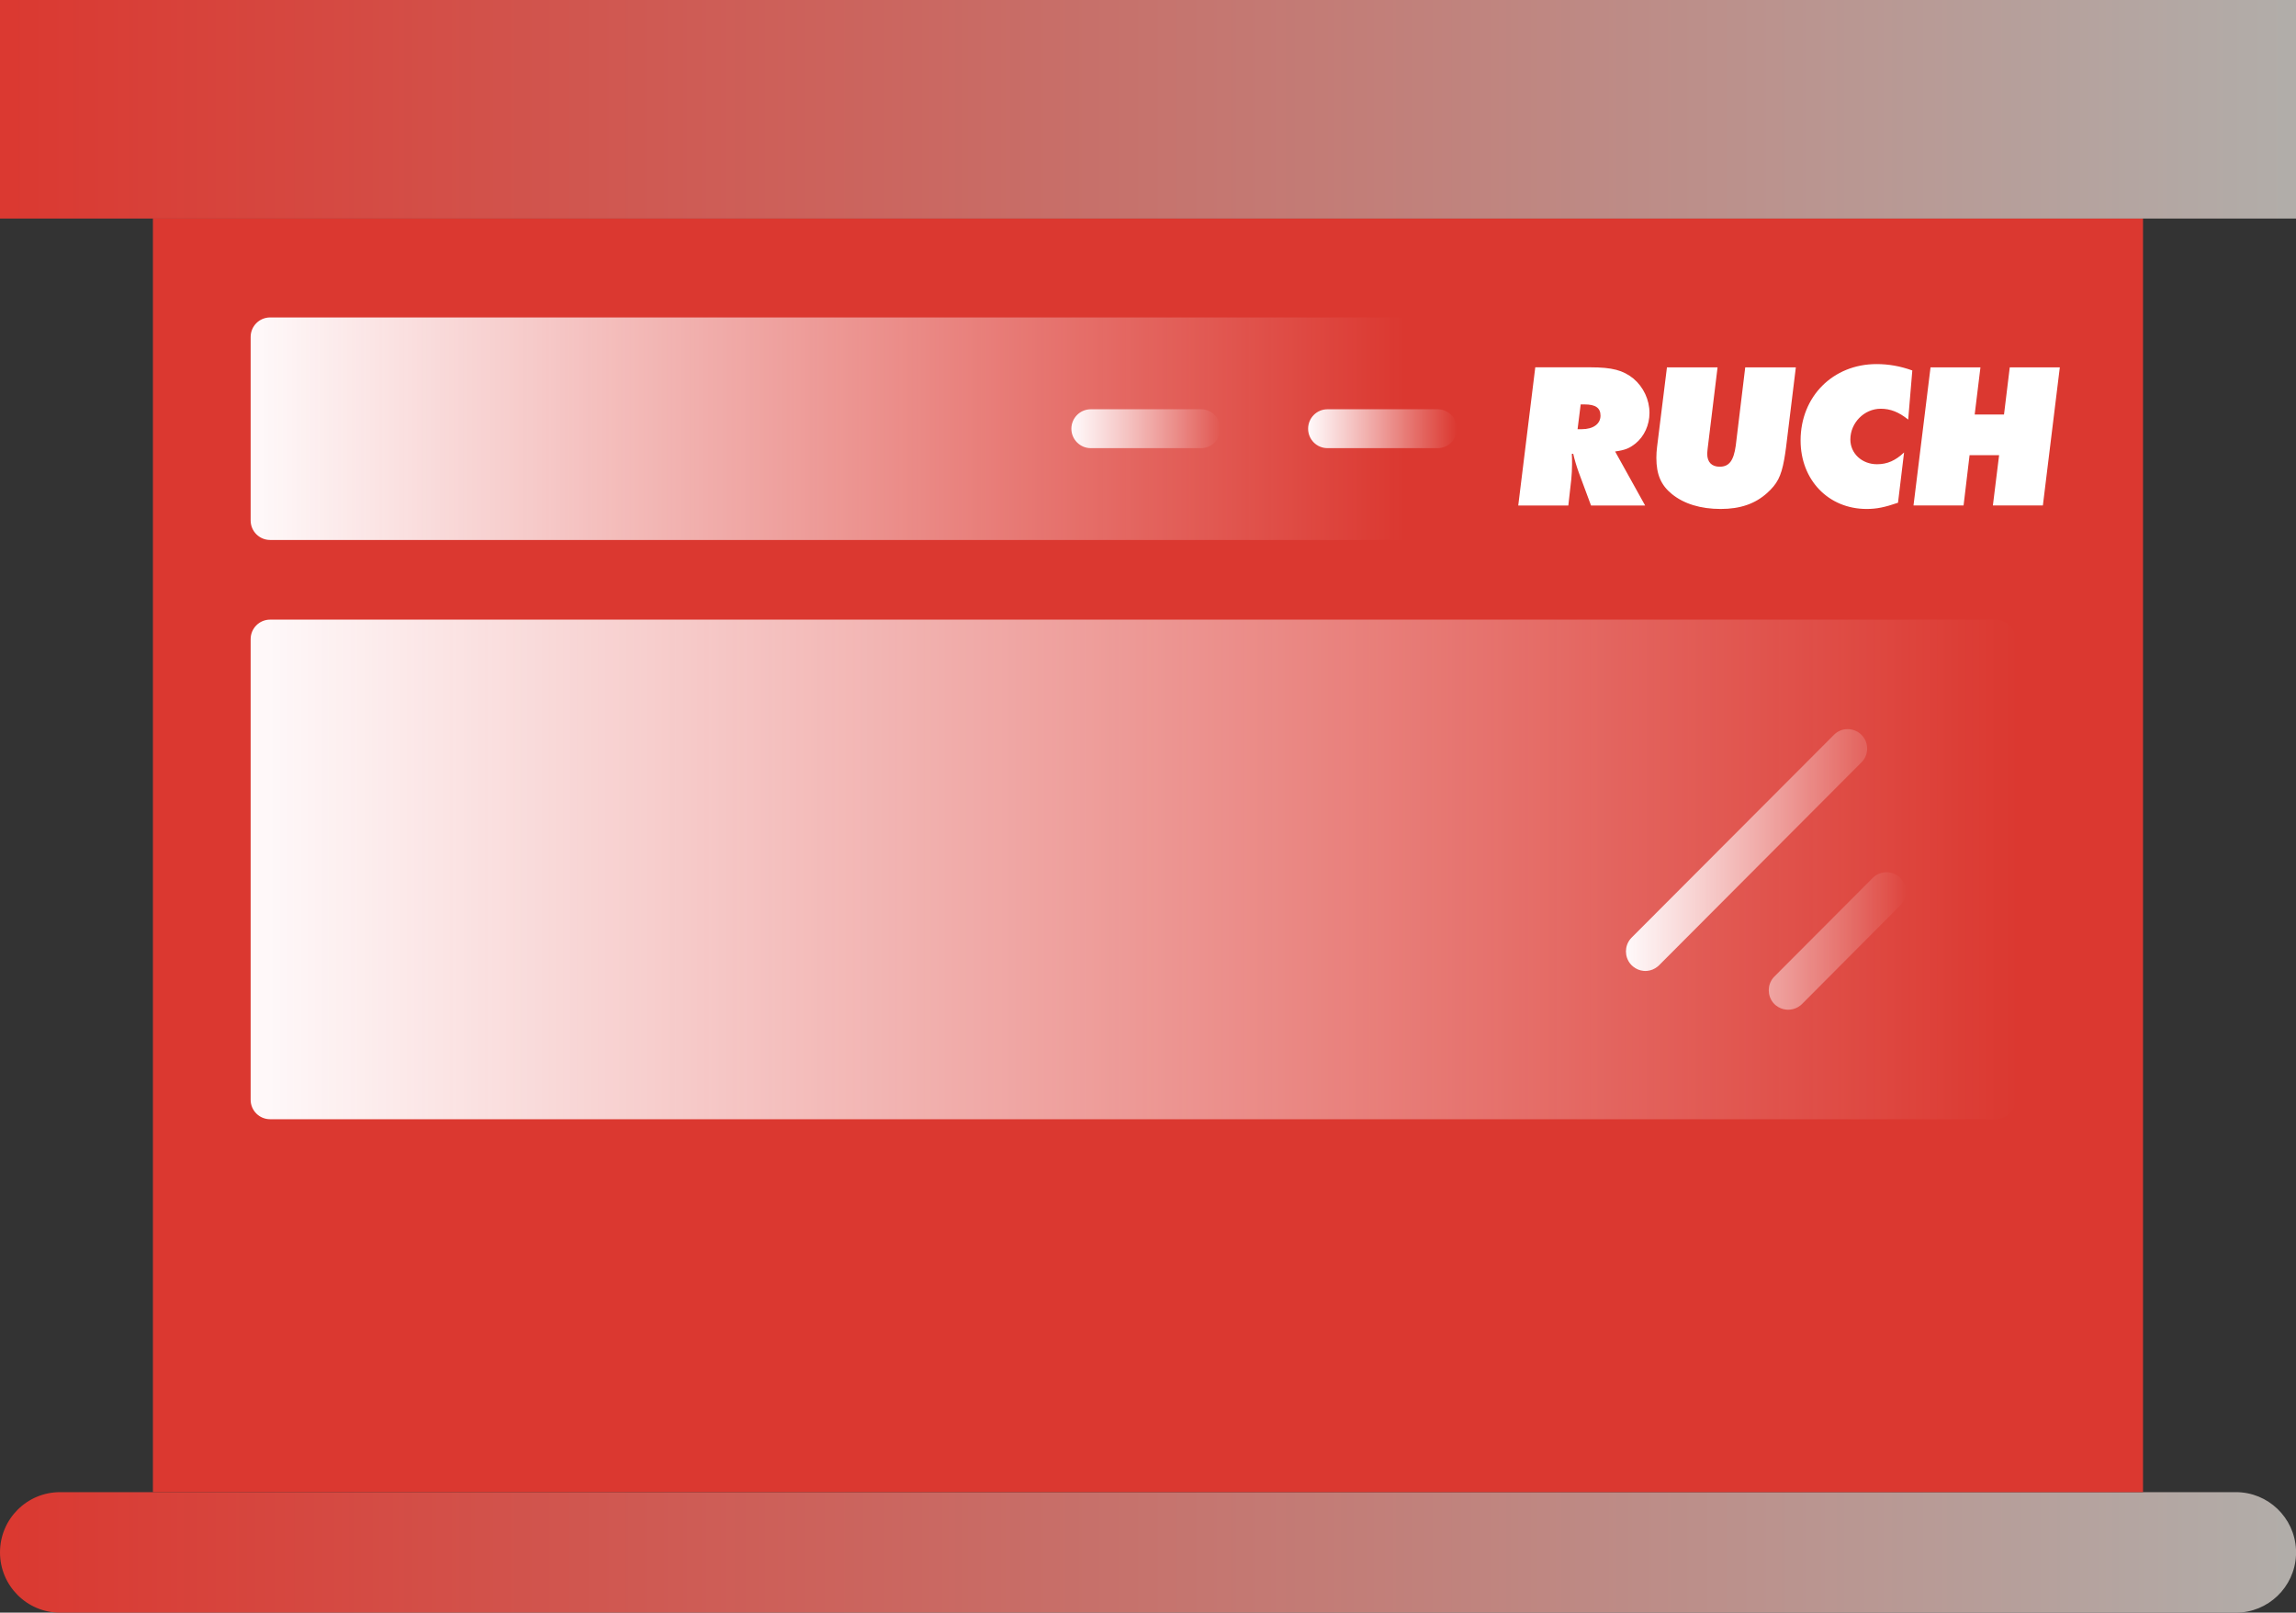 <?xml version="1.0" encoding="UTF-8"?>
<svg width="178px" height="125px" viewBox="0 0 178 125" version="1.1" xmlns="http://www.w3.org/2000/svg" xmlns:xlink="http://www.w3.org/1999/xlink">
    <rect x="0" y="0" width="178" height="125" fill="#333333" stroke="none"/>
    <title>kioski</title>
    <defs>
        <linearGradient x1="100%" y1="50%" x2="0%" y2="50%" id="linearGradient-1">
            <stop stop-color="#B1AEAA" offset="0%"></stop>
            <stop stop-color="#DB3830" offset="100%"></stop>
        </linearGradient>
        <linearGradient x1="100%" y1="50%" x2="0%" y2="50%" id="linearGradient-2">
            <stop stop-color="#B1AEAA" offset="0%"></stop>
            <stop stop-color="#DB3830" offset="100%"></stop>
        </linearGradient>
        <linearGradient x1="-1.11022302e-14%" y1="50%" x2="100%" y2="50%" id="linearGradient-3">
            <stop stop-color="#FFFAFB" offset="0%"></stop>
            <stop stop-color="#FFFAFC" stop-opacity="0" offset="100%"></stop>
        </linearGradient>
        <linearGradient x1="-1.11022302e-14%" y1="50%" x2="100%" y2="50%" id="linearGradient-4">
            <stop stop-color="#FFFAFB" offset="0%"></stop>
            <stop stop-color="#FFFAFC" stop-opacity="0" offset="100%"></stop>
        </linearGradient>
        <linearGradient x1="-1.11022302e-14%" y1="50%" x2="100%" y2="50%" id="linearGradient-5">
            <stop stop-color="#FFFAFB" offset="0%"></stop>
            <stop stop-color="#FFFAFC" stop-opacity="0" offset="100%"></stop>
        </linearGradient>
        <linearGradient x1="-1.11022302e-14%" y1="50%" x2="100%" y2="50%" id="linearGradient-6">
            <stop stop-color="#FFFAFB" offset="0%"></stop>
            <stop stop-color="#FFFAFC" stop-opacity="0" offset="100%"></stop>
        </linearGradient>
    </defs>
    <g id="O-usłudze-ORLEN-Paczka" stroke="none" stroke-width="1" fill="none" fill-rule="evenodd">
        <g id="Artboard" transform="translate(-1086, -842)">
            <g id="kioski" transform="translate(1086, 842)">
                <path d="M4.659,115.66 C2.085,115.66 0,117.744 0,120.33 L0,120.33 C0,122.91 2.085,125 4.659,125 L4.659,125 L173.341,125 C175.836,125 177.879,123.031 178,120.554 L178,120.554 L178,120.107 C177.879,117.63 175.836,115.66 173.341,115.66 L173.341,115.66 L4.659,115.66 Z" id="Fill-1" fill="url(#linearGradient-1)"></path>
                <polygon id="Fill-4" fill="#DB3830" points="11.855 115.66 166.139 115.66 166.139 16.94 11.855 16.94"></polygon>
                <polygon id="Fill-6" fill="url(#linearGradient-2)" points="0 16.94 178 16.94 178 0 0 0"></polygon>
                <path d="M20.938,48.028 C20.107,48.028 19.432,48.705 19.432,49.538 L19.432,49.538 L19.432,85.248 C19.432,86.082 20.107,86.753 20.938,86.753 L20.938,86.753 L154.723,86.753 C155.549,86.753 156.23,86.082 156.23,85.248 L156.23,85.248 L156.23,49.538 C156.23,48.705 155.549,48.028 154.723,48.028 L154.723,48.028 L20.938,48.028 Z" id="Fill-8" fill="url(#linearGradient-3)"></path>
                <path d="M20.938,24.606 C20.107,24.606 19.432,25.283 19.432,26.116 L19.432,26.116 L19.432,40.344 C19.432,41.177 20.107,41.854 20.938,41.854 L20.938,41.854 L108.718,41.854 L108.718,24.606 L20.938,24.606 Z" id="Fill-11" fill="url(#linearGradient-4)"></path>
                <path d="M84.567,31.723 C83.735,31.723 83.06,32.399 83.06,33.233 L83.06,33.233 C83.06,34.061 83.735,34.737 84.567,34.737 L84.567,34.737 L93.108,34.737 C93.933,34.737 94.608,34.061 94.608,33.233 L94.608,33.233 C94.608,32.399 93.933,31.723 93.108,31.723 L93.108,31.723 L84.567,31.723 Z" id="Fill-14" fill="url(#linearGradient-5)"></path>
                <path d="M102.914,31.723 C102.082,31.723 101.413,32.399 101.413,33.233 L101.413,33.233 C101.413,34.061 102.082,34.737 102.914,34.737 L102.914,34.737 L111.448,34.737 C112.28,34.737 112.961,34.061 112.961,33.233 L112.961,33.233 C112.961,32.399 112.28,31.723 111.448,31.723 L111.448,31.723 L102.914,31.723 Z" id="Fill-17" fill="url(#linearGradient-5)"></path>
                <path d="M146.255,67.608 L146.399,67.615 C146.688,67.642 146.969,67.751 147.203,67.945 L147.316,68.049 L147.42,68.164 C147.872,68.719 147.872,69.517 147.42,70.067 L147.316,70.181 L139.697,77.83 L139.583,77.932 C139.345,78.122 139.063,78.231 138.775,78.258 L138.631,78.265 L138.486,78.258 C138.198,78.231 137.916,78.122 137.679,77.932 L137.564,77.83 L137.461,77.715 C137.013,77.159 137.013,76.356 137.461,75.805 L137.564,75.691 L145.188,68.049 C145.447,67.79 145.774,67.647 146.11,67.615 L146.255,67.608 Z M143.241,56.516 L143.386,56.523 C143.675,56.55 143.961,56.659 144.199,56.853 L144.314,56.957 L144.417,57.072 C144.865,57.627 144.865,58.425 144.417,58.976 L144.314,59.09 L128.626,74.815 L128.511,74.919 C128.273,75.114 127.991,75.227 127.703,75.255 L127.559,75.262 L127.414,75.255 C127.126,75.227 126.844,75.114 126.607,74.919 L126.492,74.815 L126.389,74.701 C125.942,74.15 125.942,73.347 126.389,72.792 L126.492,72.677 L142.181,56.957 C142.439,56.698 142.762,56.555 143.097,56.523 L143.241,56.516 Z" id="Shape" fill="url(#linearGradient-6)"></path>
                <path d="M129.232,28.474 L133.156,28.474 L132.396,34.698 L132.396,34.698 L132.37,34.941 L132.37,34.941 L132.356,35.118 C132.355,35.142 132.354,35.162 132.354,35.18 C132.354,35.826 132.71,36.176 133.318,36.176 C134.054,36.176 134.403,35.711 134.566,34.545 L135.301,28.474 L139.225,28.474 L138.466,34.671 L138.466,34.671 L138.395,35.176 L138.395,35.176 L138.321,35.624 C138.081,36.957 137.762,37.516 137.013,38.2 C136.073,39.052 134.915,39.451 133.397,39.451 C131.842,39.451 130.546,39.052 129.618,38.297 C128.768,37.608 128.412,36.774 128.412,35.488 C128.412,35.198 128.43,34.926 128.466,34.642 L129.232,28.474 Z M145.482,28.221 C146.41,28.221 147.326,28.378 148.254,28.716 L147.935,32.522 C147.211,31.942 146.561,31.682 145.807,31.682 C144.523,31.682 143.451,32.776 143.451,34.063 C143.451,35.15 144.349,35.984 145.518,35.984 C146.319,35.984 146.958,35.694 147.615,35.071 L147.145,38.968 C146.109,39.324 145.482,39.451 144.716,39.451 C141.751,39.451 139.593,37.204 139.593,34.141 C139.593,30.74 142.1,28.221 145.482,28.221 Z M123.267,28.471 C125.009,28.471 125.829,28.701 126.631,29.341 C127.414,30 127.878,30.991 127.878,32.005 C127.878,32.942 127.474,33.818 126.805,34.368 C126.323,34.748 126.016,34.881 125.214,34.996 L127.541,39.182 L123.346,39.182 L122.387,36.597 C122.225,36.15 122.05,35.57 121.966,35.171 L121.857,35.183 L121.871,35.53 L121.871,35.53 L121.875,35.975 L121.875,35.975 C121.875,36.356 121.852,36.773 121.818,37.129 L121.586,39.182 L117.704,39.182 L119.024,28.471 L123.267,28.471 Z M153.536,28.474 L153.09,32.129 L155.363,32.129 L155.809,28.474 L159.69,28.474 L158.376,39.179 L154.501,39.179 L154.983,35.282 L152.693,35.282 L152.228,39.179 L148.347,39.179 L149.667,28.474 L153.536,28.474 Z M122.852,31.347 L122.544,31.347 L122.303,33.268 L122.629,33.268 C123.521,33.268 124.081,32.857 124.081,32.217 C124.081,31.619 123.695,31.347 122.852,31.347 Z" id="Shape" fill="#FFFFFF"></path>
            </g>
        </g>
    </g>
</svg>